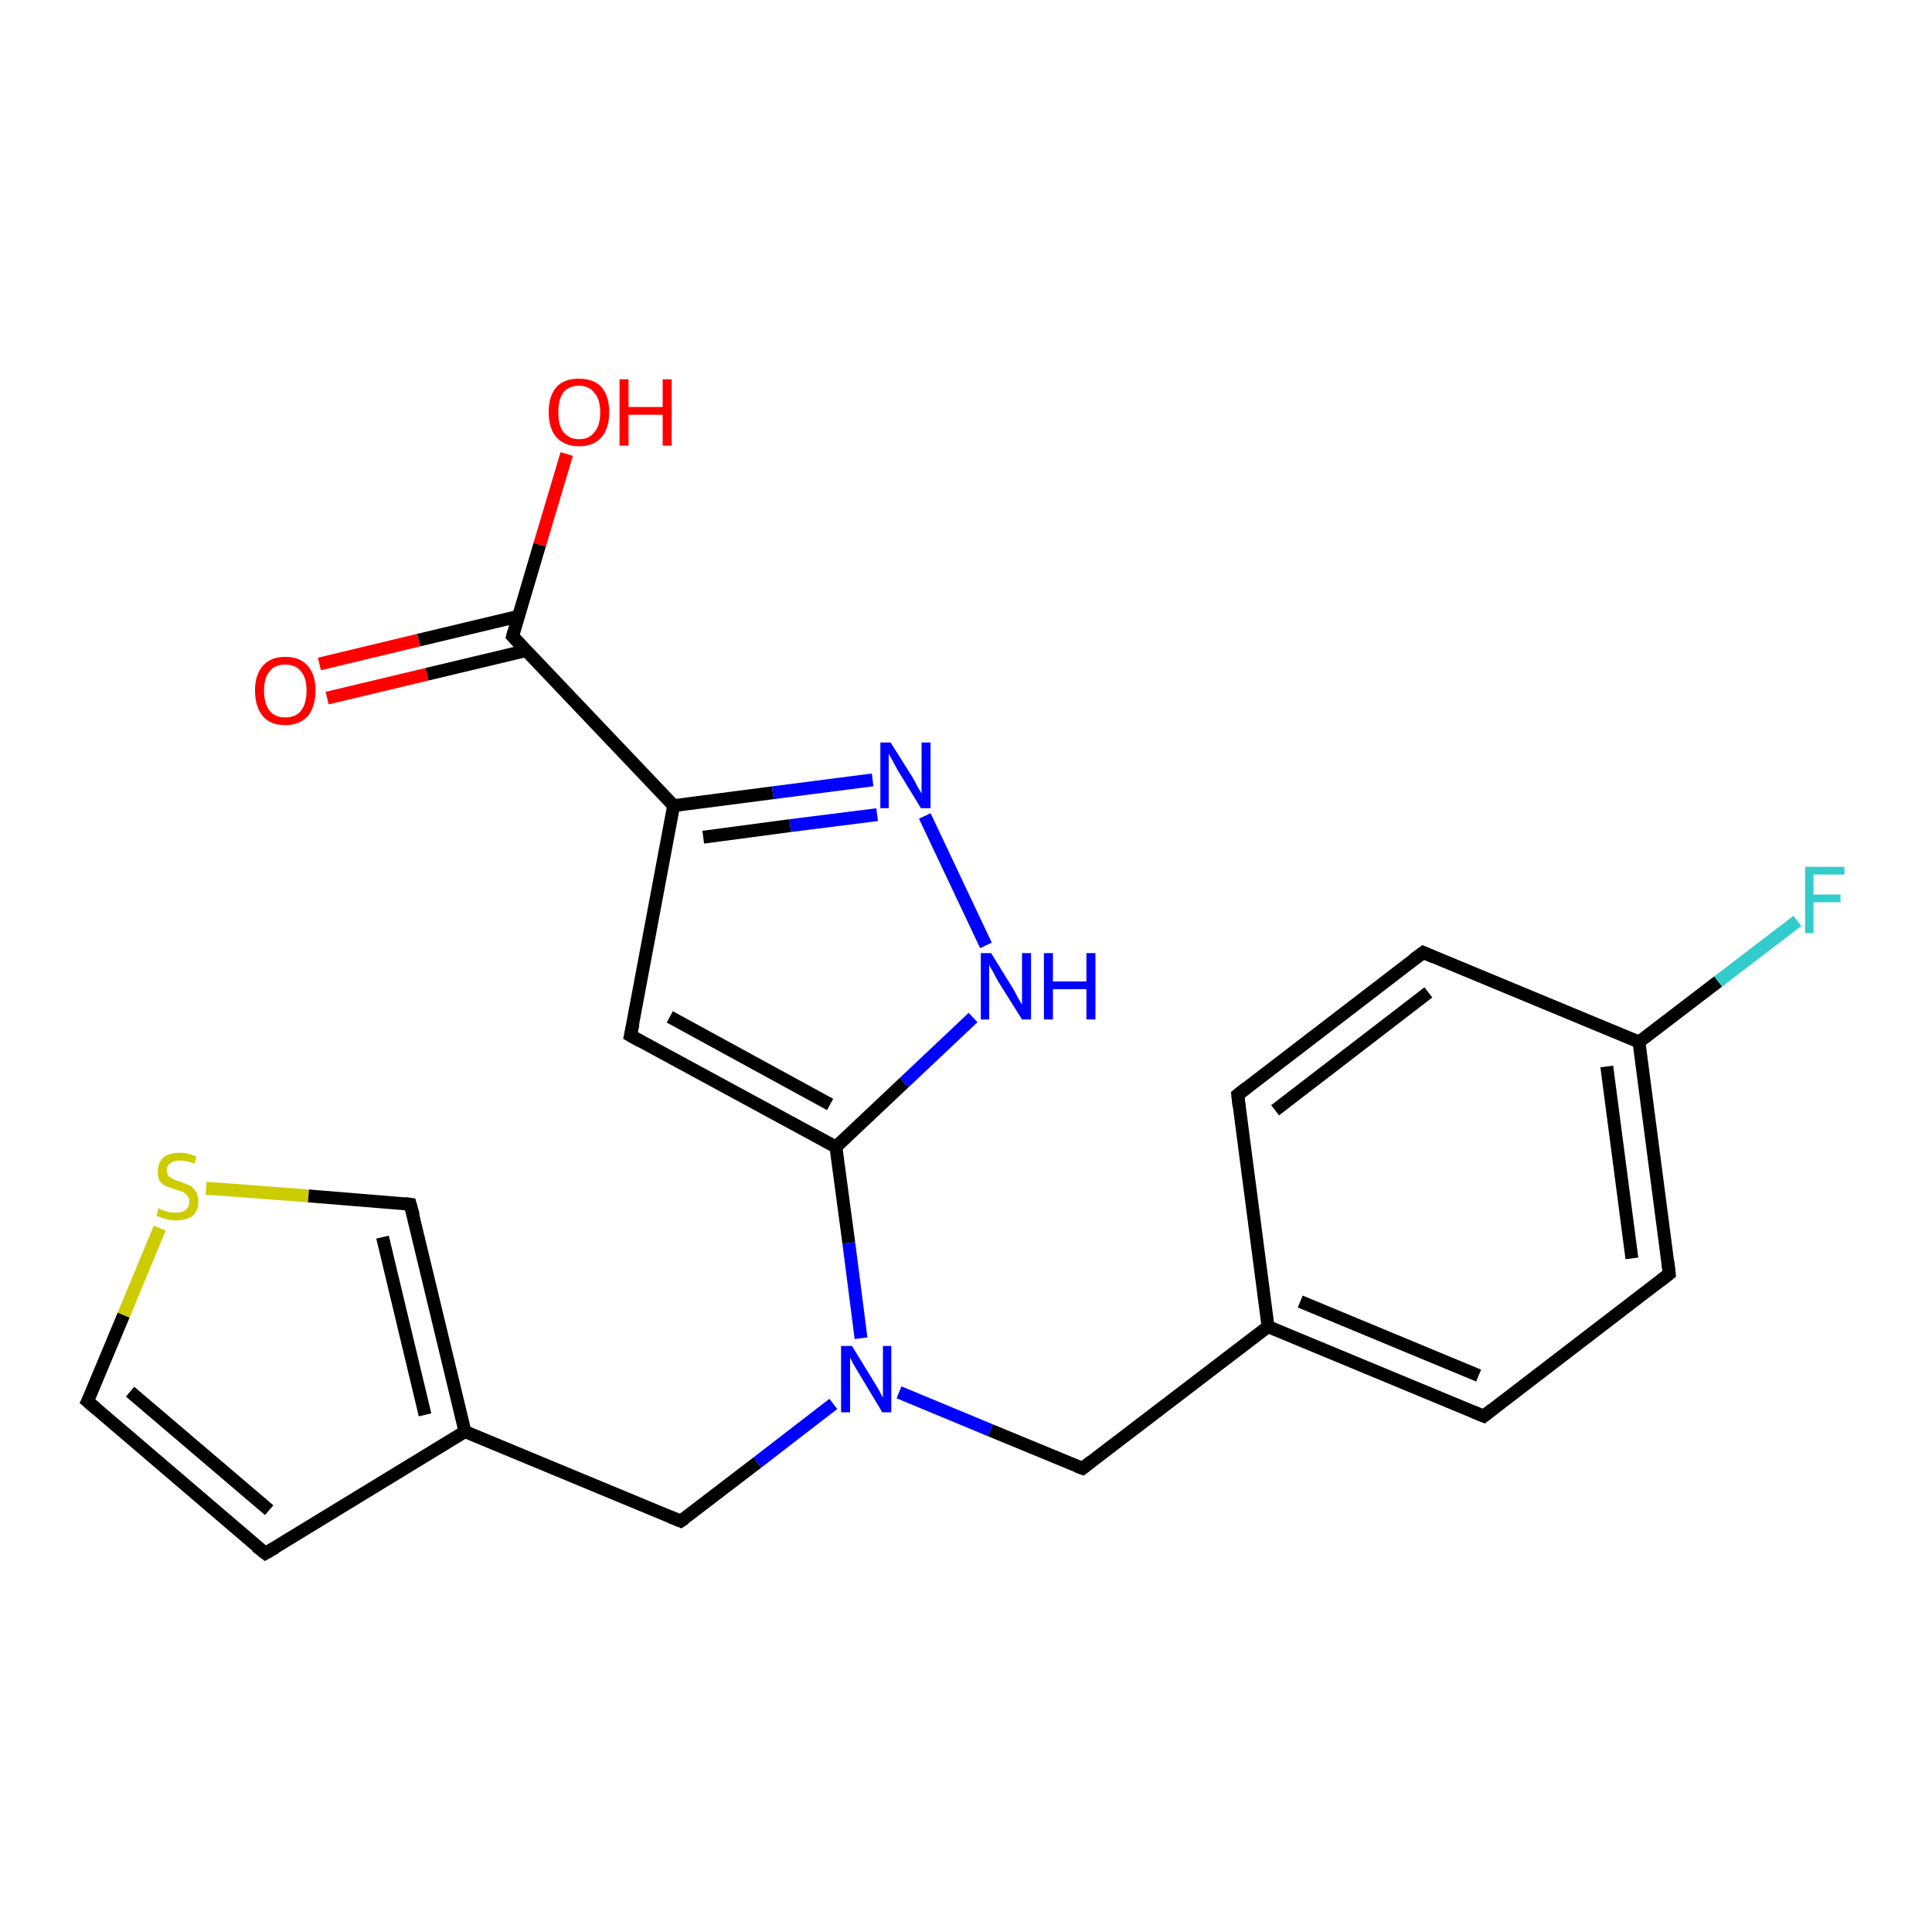 <?xml version='1.0' encoding='iso-8859-1'?>
<svg version='1.1' baseProfile='full'
              xmlns='http://www.w3.org/2000/svg'
                      xmlns:rdkit='http://www.rdkit.org/xml'
                      xmlns:xlink='http://www.w3.org/1999/xlink'
                  xml:space='preserve'
width='300px' height='300px' viewBox='0 0 300 300'>
<!-- END OF HEADER -->
<rect style='opacity:1.0;fill:#FFFFFF;stroke:none' width='300.0' height='300.0' x='0.0' y='0.0'> </rect>
<path class='bond-0 atom-0 atom-1' d='M 88.0,70.5 L 83.8,84.6' style='fill:none;fill-rule:evenodd;stroke:#FF0000;stroke-width:2.0px;stroke-linecap:butt;stroke-linejoin:miter;stroke-opacity:1' />
<path class='bond-0 atom-0 atom-1' d='M 83.8,84.6 L 79.6,98.8' style='fill:none;fill-rule:evenodd;stroke:#000000;stroke-width:2.0px;stroke-linecap:butt;stroke-linejoin:miter;stroke-opacity:1' />
<path class='bond-1 atom-1 atom-2' d='M 80.5,95.7 L 65.0,99.4' style='fill:none;fill-rule:evenodd;stroke:#000000;stroke-width:2.0px;stroke-linecap:butt;stroke-linejoin:miter;stroke-opacity:1' />
<path class='bond-1 atom-1 atom-2' d='M 65.0,99.4 L 49.6,103.1' style='fill:none;fill-rule:evenodd;stroke:#FF0000;stroke-width:2.0px;stroke-linecap:butt;stroke-linejoin:miter;stroke-opacity:1' />
<path class='bond-1 atom-1 atom-2' d='M 81.8,101.0 L 66.3,104.7' style='fill:none;fill-rule:evenodd;stroke:#000000;stroke-width:2.0px;stroke-linecap:butt;stroke-linejoin:miter;stroke-opacity:1' />
<path class='bond-1 atom-1 atom-2' d='M 66.3,104.7 L 50.8,108.4' style='fill:none;fill-rule:evenodd;stroke:#FF0000;stroke-width:2.0px;stroke-linecap:butt;stroke-linejoin:miter;stroke-opacity:1' />
<path class='bond-2 atom-1 atom-3' d='M 79.6,98.8 L 104.6,125.1' style='fill:none;fill-rule:evenodd;stroke:#000000;stroke-width:2.0px;stroke-linecap:butt;stroke-linejoin:miter;stroke-opacity:1' />
<path class='bond-3 atom-3 atom-4' d='M 104.6,125.1 L 97.9,160.8' style='fill:none;fill-rule:evenodd;stroke:#000000;stroke-width:2.0px;stroke-linecap:butt;stroke-linejoin:miter;stroke-opacity:1' />
<path class='bond-4 atom-4 atom-5' d='M 97.9,160.8 L 129.8,178.1' style='fill:none;fill-rule:evenodd;stroke:#000000;stroke-width:2.0px;stroke-linecap:butt;stroke-linejoin:miter;stroke-opacity:1' />
<path class='bond-4 atom-4 atom-5' d='M 104.0,157.9 L 128.9,171.5' style='fill:none;fill-rule:evenodd;stroke:#000000;stroke-width:2.0px;stroke-linecap:butt;stroke-linejoin:miter;stroke-opacity:1' />
<path class='bond-5 atom-5 atom-6' d='M 129.8,178.1 L 140.4,168.1' style='fill:none;fill-rule:evenodd;stroke:#000000;stroke-width:2.0px;stroke-linecap:butt;stroke-linejoin:miter;stroke-opacity:1' />
<path class='bond-5 atom-5 atom-6' d='M 140.4,168.1 L 151.1,158.0' style='fill:none;fill-rule:evenodd;stroke:#0000FF;stroke-width:2.0px;stroke-linecap:butt;stroke-linejoin:miter;stroke-opacity:1' />
<path class='bond-6 atom-6 atom-7' d='M 153.1,146.8 L 143.6,126.7' style='fill:none;fill-rule:evenodd;stroke:#0000FF;stroke-width:2.0px;stroke-linecap:butt;stroke-linejoin:miter;stroke-opacity:1' />
<path class='bond-7 atom-5 atom-8' d='M 129.8,178.1 L 131.8,193.0' style='fill:none;fill-rule:evenodd;stroke:#000000;stroke-width:2.0px;stroke-linecap:butt;stroke-linejoin:miter;stroke-opacity:1' />
<path class='bond-7 atom-5 atom-8' d='M 131.8,193.0 L 133.7,207.8' style='fill:none;fill-rule:evenodd;stroke:#0000FF;stroke-width:2.0px;stroke-linecap:butt;stroke-linejoin:miter;stroke-opacity:1' />
<path class='bond-8 atom-8 atom-9' d='M 129.4,218.0 L 117.6,227.1' style='fill:none;fill-rule:evenodd;stroke:#0000FF;stroke-width:2.0px;stroke-linecap:butt;stroke-linejoin:miter;stroke-opacity:1' />
<path class='bond-8 atom-8 atom-9' d='M 117.6,227.1 L 105.7,236.2' style='fill:none;fill-rule:evenodd;stroke:#000000;stroke-width:2.0px;stroke-linecap:butt;stroke-linejoin:miter;stroke-opacity:1' />
<path class='bond-9 atom-9 atom-10' d='M 105.7,236.2 L 72.2,222.3' style='fill:none;fill-rule:evenodd;stroke:#000000;stroke-width:2.0px;stroke-linecap:butt;stroke-linejoin:miter;stroke-opacity:1' />
<path class='bond-10 atom-10 atom-11' d='M 72.2,222.3 L 41.2,241.2' style='fill:none;fill-rule:evenodd;stroke:#000000;stroke-width:2.0px;stroke-linecap:butt;stroke-linejoin:miter;stroke-opacity:1' />
<path class='bond-11 atom-11 atom-12' d='M 41.2,241.2 L 13.6,217.6' style='fill:none;fill-rule:evenodd;stroke:#000000;stroke-width:2.0px;stroke-linecap:butt;stroke-linejoin:miter;stroke-opacity:1' />
<path class='bond-11 atom-11 atom-12' d='M 41.8,234.5 L 20.2,216.1' style='fill:none;fill-rule:evenodd;stroke:#000000;stroke-width:2.0px;stroke-linecap:butt;stroke-linejoin:miter;stroke-opacity:1' />
<path class='bond-12 atom-12 atom-13' d='M 13.6,217.6 L 19.2,204.2' style='fill:none;fill-rule:evenodd;stroke:#000000;stroke-width:2.0px;stroke-linecap:butt;stroke-linejoin:miter;stroke-opacity:1' />
<path class='bond-12 atom-12 atom-13' d='M 19.2,204.2 L 24.8,190.7' style='fill:none;fill-rule:evenodd;stroke:#CCCC00;stroke-width:2.0px;stroke-linecap:butt;stroke-linejoin:miter;stroke-opacity:1' />
<path class='bond-13 atom-13 atom-14' d='M 32.0,184.5 L 47.9,185.7' style='fill:none;fill-rule:evenodd;stroke:#CCCC00;stroke-width:2.0px;stroke-linecap:butt;stroke-linejoin:miter;stroke-opacity:1' />
<path class='bond-13 atom-13 atom-14' d='M 47.9,185.7 L 63.7,187.0' style='fill:none;fill-rule:evenodd;stroke:#000000;stroke-width:2.0px;stroke-linecap:butt;stroke-linejoin:miter;stroke-opacity:1' />
<path class='bond-14 atom-8 atom-15' d='M 139.6,216.2 L 153.8,222.1' style='fill:none;fill-rule:evenodd;stroke:#0000FF;stroke-width:2.0px;stroke-linecap:butt;stroke-linejoin:miter;stroke-opacity:1' />
<path class='bond-14 atom-8 atom-15' d='M 153.8,222.1 L 168.1,228.0' style='fill:none;fill-rule:evenodd;stroke:#000000;stroke-width:2.0px;stroke-linecap:butt;stroke-linejoin:miter;stroke-opacity:1' />
<path class='bond-15 atom-15 atom-16' d='M 168.1,228.0 L 196.9,206.0' style='fill:none;fill-rule:evenodd;stroke:#000000;stroke-width:2.0px;stroke-linecap:butt;stroke-linejoin:miter;stroke-opacity:1' />
<path class='bond-16 atom-16 atom-17' d='M 196.9,206.0 L 230.4,219.9' style='fill:none;fill-rule:evenodd;stroke:#000000;stroke-width:2.0px;stroke-linecap:butt;stroke-linejoin:miter;stroke-opacity:1' />
<path class='bond-16 atom-16 atom-17' d='M 201.9,202.1 L 229.6,213.6' style='fill:none;fill-rule:evenodd;stroke:#000000;stroke-width:2.0px;stroke-linecap:butt;stroke-linejoin:miter;stroke-opacity:1' />
<path class='bond-17 atom-17 atom-18' d='M 230.4,219.9 L 259.2,197.8' style='fill:none;fill-rule:evenodd;stroke:#000000;stroke-width:2.0px;stroke-linecap:butt;stroke-linejoin:miter;stroke-opacity:1' />
<path class='bond-18 atom-18 atom-19' d='M 259.2,197.8 L 254.5,161.8' style='fill:none;fill-rule:evenodd;stroke:#000000;stroke-width:2.0px;stroke-linecap:butt;stroke-linejoin:miter;stroke-opacity:1' />
<path class='bond-18 atom-18 atom-19' d='M 253.4,195.4 L 249.5,165.6' style='fill:none;fill-rule:evenodd;stroke:#000000;stroke-width:2.0px;stroke-linecap:butt;stroke-linejoin:miter;stroke-opacity:1' />
<path class='bond-19 atom-19 atom-20' d='M 254.5,161.8 L 266.8,152.4' style='fill:none;fill-rule:evenodd;stroke:#000000;stroke-width:2.0px;stroke-linecap:butt;stroke-linejoin:miter;stroke-opacity:1' />
<path class='bond-19 atom-19 atom-20' d='M 266.8,152.4 L 279.1,143.0' style='fill:none;fill-rule:evenodd;stroke:#33CCCC;stroke-width:2.0px;stroke-linecap:butt;stroke-linejoin:miter;stroke-opacity:1' />
<path class='bond-20 atom-19 atom-21' d='M 254.5,161.8 L 221.0,147.9' style='fill:none;fill-rule:evenodd;stroke:#000000;stroke-width:2.0px;stroke-linecap:butt;stroke-linejoin:miter;stroke-opacity:1' />
<path class='bond-21 atom-21 atom-22' d='M 221.0,147.9 L 192.2,170.0' style='fill:none;fill-rule:evenodd;stroke:#000000;stroke-width:2.0px;stroke-linecap:butt;stroke-linejoin:miter;stroke-opacity:1' />
<path class='bond-21 atom-21 atom-22' d='M 221.8,154.1 L 198.0,172.4' style='fill:none;fill-rule:evenodd;stroke:#000000;stroke-width:2.0px;stroke-linecap:butt;stroke-linejoin:miter;stroke-opacity:1' />
<path class='bond-22 atom-7 atom-3' d='M 135.5,121.1 L 120.0,123.1' style='fill:none;fill-rule:evenodd;stroke:#0000FF;stroke-width:2.0px;stroke-linecap:butt;stroke-linejoin:miter;stroke-opacity:1' />
<path class='bond-22 atom-7 atom-3' d='M 120.0,123.1 L 104.6,125.1' style='fill:none;fill-rule:evenodd;stroke:#000000;stroke-width:2.0px;stroke-linecap:butt;stroke-linejoin:miter;stroke-opacity:1' />
<path class='bond-22 atom-7 atom-3' d='M 136.2,126.5 L 122.7,128.2' style='fill:none;fill-rule:evenodd;stroke:#0000FF;stroke-width:2.0px;stroke-linecap:butt;stroke-linejoin:miter;stroke-opacity:1' />
<path class='bond-22 atom-7 atom-3' d='M 122.7,128.2 L 109.2,130.0' style='fill:none;fill-rule:evenodd;stroke:#000000;stroke-width:2.0px;stroke-linecap:butt;stroke-linejoin:miter;stroke-opacity:1' />
<path class='bond-23 atom-14 atom-10' d='M 63.7,187.0 L 72.2,222.3' style='fill:none;fill-rule:evenodd;stroke:#000000;stroke-width:2.0px;stroke-linecap:butt;stroke-linejoin:miter;stroke-opacity:1' />
<path class='bond-23 atom-14 atom-10' d='M 59.4,192.1 L 66.0,219.7' style='fill:none;fill-rule:evenodd;stroke:#000000;stroke-width:2.0px;stroke-linecap:butt;stroke-linejoin:miter;stroke-opacity:1' />
<path class='bond-24 atom-22 atom-16' d='M 192.2,170.0 L 196.9,206.0' style='fill:none;fill-rule:evenodd;stroke:#000000;stroke-width:2.0px;stroke-linecap:butt;stroke-linejoin:miter;stroke-opacity:1' />
<path d='M 79.8,98.1 L 79.6,98.8 L 80.8,100.1' style='fill:none;stroke:#000000;stroke-width:2.0px;stroke-linecap:butt;stroke-linejoin:miter;stroke-opacity:1;' />
<path d='M 98.3,159.0 L 97.9,160.8 L 99.5,161.7' style='fill:none;stroke:#000000;stroke-width:2.0px;stroke-linecap:butt;stroke-linejoin:miter;stroke-opacity:1;' />
<path d='M 106.3,235.8 L 105.7,236.2 L 104.0,235.5' style='fill:none;stroke:#000000;stroke-width:2.0px;stroke-linecap:butt;stroke-linejoin:miter;stroke-opacity:1;' />
<path d='M 42.8,240.3 L 41.2,241.2 L 39.8,240.1' style='fill:none;stroke:#000000;stroke-width:2.0px;stroke-linecap:butt;stroke-linejoin:miter;stroke-opacity:1;' />
<path d='M 15.0,218.8 L 13.6,217.6 L 13.9,217.0' style='fill:none;stroke:#000000;stroke-width:2.0px;stroke-linecap:butt;stroke-linejoin:miter;stroke-opacity:1;' />
<path d='M 62.9,186.9 L 63.7,187.0 L 64.2,188.8' style='fill:none;stroke:#000000;stroke-width:2.0px;stroke-linecap:butt;stroke-linejoin:miter;stroke-opacity:1;' />
<path d='M 167.3,227.7 L 168.1,228.0 L 169.5,226.9' style='fill:none;stroke:#000000;stroke-width:2.0px;stroke-linecap:butt;stroke-linejoin:miter;stroke-opacity:1;' />
<path d='M 228.7,219.2 L 230.4,219.9 L 231.8,218.8' style='fill:none;stroke:#000000;stroke-width:2.0px;stroke-linecap:butt;stroke-linejoin:miter;stroke-opacity:1;' />
<path d='M 257.8,198.9 L 259.2,197.8 L 259.0,196.0' style='fill:none;stroke:#000000;stroke-width:2.0px;stroke-linecap:butt;stroke-linejoin:miter;stroke-opacity:1;' />
<path d='M 222.6,148.6 L 221.0,147.9 L 219.5,149.0' style='fill:none;stroke:#000000;stroke-width:2.0px;stroke-linecap:butt;stroke-linejoin:miter;stroke-opacity:1;' />
<path d='M 193.6,168.9 L 192.2,170.0 L 192.4,171.8' style='fill:none;stroke:#000000;stroke-width:2.0px;stroke-linecap:butt;stroke-linejoin:miter;stroke-opacity:1;' />
<path class='atom-0' d='M 85.2 64.0
Q 85.2 61.5, 86.4 60.1
Q 87.6 58.8, 89.9 58.8
Q 92.2 58.8, 93.4 60.1
Q 94.6 61.5, 94.6 64.0
Q 94.6 66.5, 93.4 67.9
Q 92.2 69.3, 89.9 69.3
Q 87.7 69.3, 86.4 67.9
Q 85.2 66.5, 85.2 64.0
M 89.9 68.2
Q 91.5 68.2, 92.3 67.1
Q 93.2 66.1, 93.2 64.0
Q 93.2 62.0, 92.3 61.0
Q 91.5 59.9, 89.9 59.9
Q 88.4 59.9, 87.5 60.9
Q 86.7 62.0, 86.7 64.0
Q 86.7 66.1, 87.5 67.1
Q 88.4 68.2, 89.9 68.2
' fill='#FF0000'/>
<path class='atom-0' d='M 96.2 58.9
L 97.6 58.9
L 97.6 63.2
L 102.9 63.2
L 102.9 58.9
L 104.3 58.9
L 104.3 69.2
L 102.9 69.2
L 102.9 64.4
L 97.6 64.4
L 97.6 69.2
L 96.2 69.2
L 96.2 58.9
' fill='#FF0000'/>
<path class='atom-2' d='M 39.6 107.2
Q 39.6 104.8, 40.8 103.4
Q 42.0 102.0, 44.3 102.0
Q 46.6 102.0, 47.8 103.4
Q 49.0 104.8, 49.0 107.2
Q 49.0 109.7, 47.8 111.2
Q 46.5 112.6, 44.3 112.6
Q 42.0 112.6, 40.8 111.2
Q 39.6 109.7, 39.6 107.2
M 44.3 111.4
Q 45.9 111.4, 46.7 110.4
Q 47.6 109.3, 47.6 107.2
Q 47.6 105.2, 46.7 104.2
Q 45.9 103.2, 44.3 103.2
Q 42.7 103.2, 41.9 104.2
Q 41.0 105.2, 41.0 107.2
Q 41.0 109.3, 41.9 110.4
Q 42.7 111.4, 44.3 111.4
' fill='#FF0000'/>
<path class='atom-6' d='M 153.9 148.0
L 157.3 153.5
Q 157.6 154.0, 158.1 155.0
Q 158.7 156.0, 158.7 156.0
L 158.7 148.0
L 160.1 148.0
L 160.1 158.3
L 158.7 158.3
L 155.0 152.4
Q 154.6 151.7, 154.2 150.9
Q 153.7 150.1, 153.6 149.8
L 153.6 158.3
L 152.3 158.3
L 152.3 148.0
L 153.9 148.0
' fill='#0000FF'/>
<path class='atom-6' d='M 162.1 148.0
L 163.5 148.0
L 163.5 152.4
L 168.7 152.4
L 168.7 148.0
L 170.1 148.0
L 170.1 158.3
L 168.7 158.3
L 168.7 153.6
L 163.5 153.6
L 163.5 158.3
L 162.1 158.3
L 162.1 148.0
' fill='#0000FF'/>
<path class='atom-7' d='M 138.3 115.3
L 141.7 120.7
Q 142.0 121.2, 142.5 122.2
Q 143.1 123.2, 143.1 123.2
L 143.1 115.3
L 144.5 115.3
L 144.5 125.5
L 143.0 125.5
L 139.4 119.6
Q 139.0 118.9, 138.6 118.1
Q 138.1 117.3, 138.0 117.0
L 138.0 125.5
L 136.7 125.5
L 136.7 115.3
L 138.3 115.3
' fill='#0000FF'/>
<path class='atom-8' d='M 132.3 209.0
L 135.6 214.4
Q 136.0 215.0, 136.5 215.9
Q 137.0 216.9, 137.1 217.0
L 137.1 209.0
L 138.4 209.0
L 138.4 219.3
L 137.0 219.3
L 133.4 213.3
Q 133.0 212.6, 132.5 211.8
Q 132.1 211.0, 132.0 210.8
L 132.0 219.3
L 130.6 219.3
L 130.6 209.0
L 132.3 209.0
' fill='#0000FF'/>
<path class='atom-13' d='M 24.6 187.6
Q 24.8 187.7, 25.2 187.9
Q 25.7 188.1, 26.2 188.2
Q 26.8 188.3, 27.3 188.3
Q 28.3 188.3, 28.8 187.9
Q 29.4 187.4, 29.4 186.6
Q 29.4 186.0, 29.1 185.7
Q 28.8 185.3, 28.4 185.1
Q 28.0 184.9, 27.2 184.7
Q 26.3 184.4, 25.8 184.2
Q 25.2 183.9, 24.8 183.4
Q 24.5 182.8, 24.5 181.9
Q 24.5 180.6, 25.3 179.8
Q 26.2 179.0, 28.0 179.0
Q 29.2 179.0, 30.5 179.6
L 30.2 180.7
Q 28.9 180.2, 28.0 180.2
Q 27.0 180.2, 26.5 180.6
Q 25.9 181.0, 25.9 181.7
Q 25.9 182.3, 26.2 182.6
Q 26.5 182.9, 26.9 183.1
Q 27.3 183.3, 28.0 183.5
Q 28.9 183.8, 29.5 184.1
Q 30.0 184.4, 30.4 185.0
Q 30.8 185.6, 30.8 186.6
Q 30.8 188.0, 29.9 188.8
Q 28.9 189.5, 27.4 189.5
Q 26.4 189.5, 25.8 189.3
Q 25.1 189.1, 24.3 188.8
L 24.6 187.6
' fill='#CCCC00'/>
<path class='atom-20' d='M 280.3 134.6
L 286.4 134.6
L 286.4 135.8
L 281.6 135.8
L 281.6 138.9
L 285.8 138.9
L 285.8 140.1
L 281.6 140.1
L 281.6 144.9
L 280.3 144.9
L 280.3 134.6
' fill='#33CCCC'/>
</svg>

